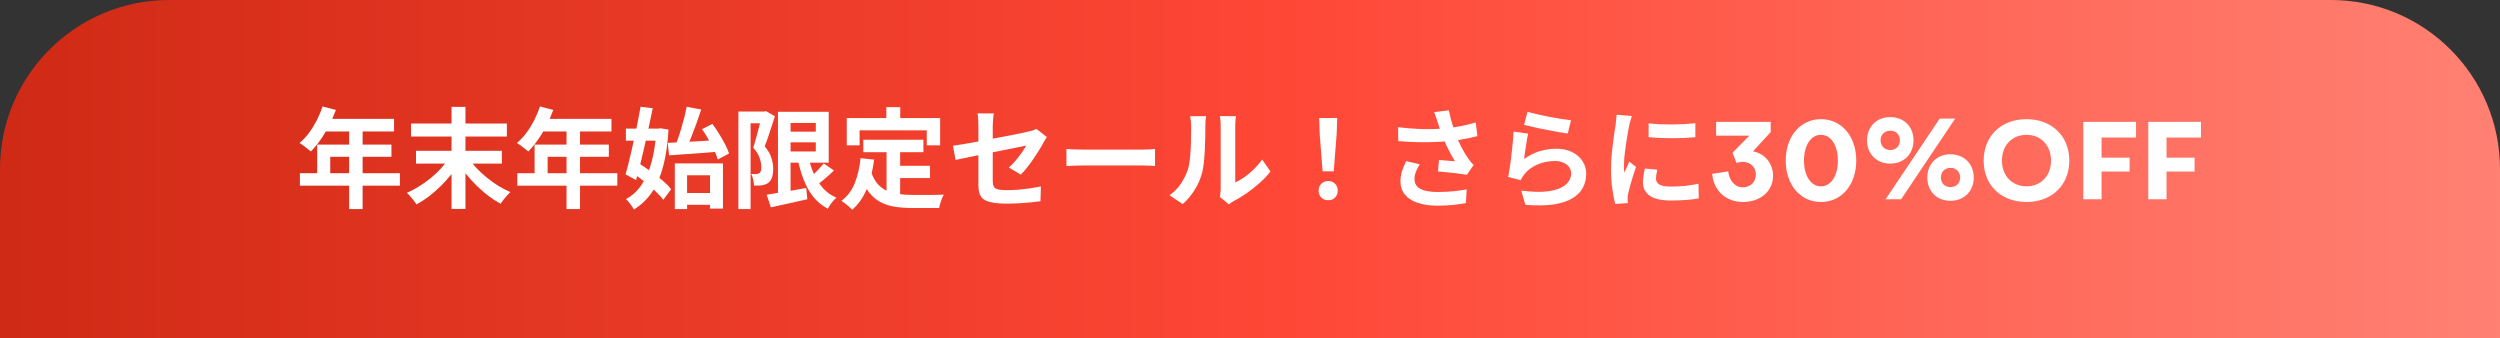 <svg width="414" height="56" viewBox="0 0 414 56" fill="none" xmlns="http://www.w3.org/2000/svg">
<rect x="0" y="0" width="414" height="56" fill="#333333" stroke="none"/>
<path d="M0 28C0 12.536 12.536 0 28 0H386C401.464 0 414 12.536 414 28V56H0V28Z" fill="url(#paint0_linear_561_4619)"/>
<path d="M53.41 17.628L55.624 18.204C55.3 19.092 54.916 19.962 54.472 20.814C54.04 21.666 53.566 22.458 53.05 23.19C52.546 23.91 52.024 24.54 51.484 25.08C51.34 24.96 51.154 24.81 50.926 24.63C50.698 24.438 50.464 24.258 50.224 24.09C49.996 23.922 49.792 23.784 49.612 23.676C50.164 23.208 50.68 22.656 51.16 22.02C51.64 21.372 52.072 20.676 52.456 19.932C52.84 19.176 53.158 18.408 53.41 17.628ZM53.806 19.68H65.254V21.768H52.762L53.806 19.68ZM52.528 23.946H64.822V25.962H54.688V29.742H52.528V23.946ZM49.666 28.68H66.226V30.75H49.666V28.68ZM57.82 20.76H60.052V34.62H57.82V20.76ZM68.062 20.454H83.938V22.614H68.062V20.454ZM68.89 24.972H83.11V27.096H68.89V24.972ZM74.776 17.7H77.08V34.602H74.776V17.7ZM74.398 26.142L76.126 26.844C75.706 27.564 75.226 28.26 74.686 28.932C74.146 29.604 73.564 30.246 72.94 30.858C72.328 31.458 71.686 32.016 71.014 32.532C70.342 33.036 69.664 33.474 68.98 33.846C68.86 33.654 68.704 33.438 68.512 33.198C68.332 32.97 68.14 32.742 67.936 32.514C67.744 32.274 67.558 32.082 67.378 31.938C68.062 31.638 68.74 31.278 69.412 30.858C70.084 30.438 70.732 29.976 71.356 29.472C71.98 28.956 72.55 28.416 73.066 27.852C73.582 27.276 74.026 26.706 74.398 26.142ZM77.476 26.016C77.848 26.592 78.292 27.162 78.808 27.726C79.336 28.29 79.912 28.83 80.536 29.346C81.16 29.85 81.808 30.318 82.48 30.75C83.164 31.17 83.848 31.524 84.532 31.812C84.352 31.968 84.16 32.16 83.956 32.388C83.752 32.616 83.554 32.85 83.362 33.09C83.182 33.33 83.026 33.546 82.894 33.738C82.21 33.366 81.532 32.928 80.86 32.424C80.2 31.908 79.558 31.35 78.934 30.75C78.31 30.138 77.728 29.496 77.188 28.824C76.648 28.14 76.168 27.444 75.748 26.736L77.476 26.016ZM89.41 17.628L91.624 18.204C91.3 19.092 90.916 19.962 90.472 20.814C90.04 21.666 89.566 22.458 89.05 23.19C88.546 23.91 88.024 24.54 87.484 25.08C87.34 24.96 87.154 24.81 86.926 24.63C86.698 24.438 86.464 24.258 86.224 24.09C85.996 23.922 85.792 23.784 85.612 23.676C86.164 23.208 86.68 22.656 87.16 22.02C87.64 21.372 88.072 20.676 88.456 19.932C88.84 19.176 89.158 18.408 89.41 17.628ZM89.806 19.68H101.254V21.768H88.762L89.806 19.68ZM88.528 23.946H100.822V25.962H90.688V29.742H88.528V23.946ZM85.666 28.68H102.226V30.75H85.666V28.68ZM93.82 20.76H96.052V34.62H93.82V20.76ZM112.828 31.956H118.57V33.918H112.828V31.956ZM111.748 27.06H119.722V34.548H117.58V29.022H113.782V34.62H111.748V27.06ZM110.578 23.658C111.298 23.622 112.12 23.58 113.044 23.532C113.98 23.484 114.958 23.43 115.978 23.37C117.01 23.31 118.03 23.244 119.038 23.172L119.02 25.116C118.06 25.188 117.088 25.266 116.104 25.35C115.132 25.422 114.19 25.488 113.278 25.548C112.378 25.608 111.55 25.668 110.794 25.728L110.578 23.658ZM116.248 21.39L117.976 20.526C118.348 21.018 118.714 21.558 119.074 22.146C119.446 22.734 119.776 23.31 120.064 23.874C120.364 24.438 120.586 24.954 120.73 25.422L118.858 26.412C118.738 25.956 118.54 25.44 118.264 24.864C117.988 24.276 117.676 23.682 117.328 23.082C116.992 22.47 116.632 21.906 116.248 21.39ZM113.71 17.682L116.122 18.132C115.87 18.9 115.6 19.686 115.312 20.49C115.024 21.294 114.73 22.068 114.43 22.812C114.142 23.544 113.86 24.192 113.584 24.756L111.784 24.306C111.964 23.85 112.144 23.352 112.324 22.812C112.516 22.26 112.696 21.69 112.864 21.102C113.044 20.502 113.206 19.914 113.35 19.338C113.494 18.75 113.614 18.198 113.71 17.682ZM103.648 21.3H109.462V23.298H103.648V21.3ZM106.078 17.682L108.094 17.916C107.902 18.864 107.692 19.866 107.464 20.922C107.248 21.978 107.014 23.034 106.762 24.09C106.522 25.146 106.282 26.166 106.042 27.15C105.802 28.122 105.568 29.01 105.34 29.814L103.594 28.878C103.798 28.17 104.008 27.36 104.224 26.448C104.452 25.536 104.674 24.576 104.89 23.568C105.118 22.548 105.334 21.54 105.538 20.544C105.742 19.536 105.922 18.582 106.078 17.682ZM104.656 28.59L105.844 27.078C106.468 27.474 107.122 27.918 107.806 28.41C108.49 28.902 109.132 29.4 109.732 29.904C110.332 30.408 110.8 30.888 111.136 31.344L109.84 33.09C109.504 32.634 109.048 32.136 108.472 31.596C107.908 31.056 107.29 30.522 106.618 29.994C105.946 29.466 105.292 28.998 104.656 28.59ZM108.688 21.3H109.048L109.408 21.246L110.704 21.462C110.572 23.802 110.278 25.824 109.822 27.528C109.378 29.232 108.76 30.666 107.968 31.83C107.176 32.994 106.18 33.948 104.98 34.692C104.824 34.428 104.62 34.122 104.368 33.774C104.128 33.438 103.894 33.168 103.666 32.964C104.686 32.424 105.55 31.632 106.258 30.588C106.966 29.544 107.518 28.278 107.914 26.79C108.31 25.29 108.568 23.592 108.688 21.696V21.3ZM130.054 21.804H136.246V23.568H130.054V21.804ZM126.958 32.244C127.498 32.16 128.122 32.058 128.83 31.938C129.55 31.818 130.312 31.692 131.116 31.56C131.92 31.416 132.718 31.272 133.51 31.128L133.69 33C132.646 33.24 131.596 33.474 130.54 33.702C129.484 33.942 128.524 34.152 127.66 34.332L126.958 32.244ZM128.83 18.51H130.918V32.73H128.83V18.51ZM130.054 18.51H137.236V26.934H130.054V25.08H135.094V20.364H130.054V18.51ZM133.798 25.692C134.026 26.772 134.338 27.774 134.734 28.698C135.13 29.61 135.634 30.414 136.246 31.11C136.858 31.806 137.608 32.346 138.496 32.73C138.34 32.874 138.172 33.048 137.992 33.252C137.812 33.468 137.638 33.69 137.47 33.918C137.314 34.158 137.188 34.374 137.092 34.566C136.12 34.05 135.304 33.378 134.644 32.55C133.996 31.71 133.462 30.738 133.042 29.634C132.622 28.53 132.28 27.318 132.016 25.998L133.798 25.692ZM136.408 27.06L138.1 28.23C137.608 28.71 137.086 29.184 136.534 29.652C135.994 30.108 135.496 30.498 135.04 30.822L133.708 29.796C133.996 29.556 134.302 29.28 134.626 28.968C134.962 28.656 135.286 28.332 135.598 27.996C135.91 27.66 136.18 27.348 136.408 27.06ZM122.278 18.474H126.76V20.418H124.294V34.62H122.278V18.474ZM126.166 18.474H126.544L126.85 18.402L128.326 19.248C128.158 19.776 127.978 20.334 127.786 20.922C127.594 21.51 127.402 22.092 127.21 22.668C127.018 23.244 126.826 23.766 126.634 24.234C127.222 24.93 127.6 25.59 127.768 26.214C127.948 26.826 128.038 27.396 128.038 27.924C128.038 28.524 127.972 29.016 127.84 29.4C127.708 29.784 127.492 30.084 127.192 30.3C127.048 30.408 126.88 30.492 126.688 30.552C126.508 30.612 126.322 30.66 126.13 30.696C125.962 30.72 125.764 30.732 125.536 30.732C125.32 30.732 125.098 30.732 124.87 30.732C124.858 30.456 124.81 30.132 124.726 29.76C124.654 29.388 124.546 29.07 124.402 28.806C124.57 28.818 124.72 28.824 124.852 28.824C124.996 28.824 125.122 28.824 125.23 28.824C125.326 28.824 125.416 28.812 125.5 28.788C125.596 28.752 125.686 28.71 125.77 28.662C125.878 28.578 125.956 28.452 126.004 28.284C126.064 28.104 126.088 27.888 126.076 27.636C126.076 27.216 125.986 26.736 125.806 26.196C125.638 25.644 125.284 25.068 124.744 24.468C124.876 24.06 125.008 23.61 125.14 23.118C125.284 22.626 125.416 22.134 125.536 21.642C125.668 21.138 125.788 20.67 125.896 20.238C126.016 19.794 126.106 19.428 126.166 19.14V18.474ZM142.96 23.136H152.914V25.206H142.96V23.136ZM147.946 27.456H154.012V29.49H147.946V27.456ZM146.812 24.342H149.062V33.036L146.812 32.766V24.342ZM142.51 26.196L144.76 26.43C144.52 28.266 144.112 29.886 143.536 31.29C142.96 32.694 142.156 33.84 141.124 34.728C141.004 34.596 140.836 34.434 140.62 34.242C140.404 34.05 140.176 33.864 139.936 33.684C139.708 33.504 139.51 33.36 139.342 33.252C140.314 32.532 141.046 31.566 141.538 30.354C142.03 29.13 142.354 27.744 142.51 26.196ZM144.256 28.464C144.532 29.28 144.892 29.946 145.336 30.462C145.792 30.966 146.314 31.35 146.902 31.614C147.502 31.866 148.156 32.04 148.864 32.136C149.572 32.232 150.322 32.28 151.114 32.28C151.306 32.28 151.564 32.28 151.888 32.28C152.224 32.28 152.59 32.28 152.986 32.28C153.394 32.28 153.808 32.28 154.228 32.28C154.648 32.268 155.038 32.262 155.398 32.262C155.758 32.25 156.058 32.238 156.298 32.226C156.19 32.406 156.082 32.628 155.974 32.892C155.878 33.144 155.788 33.408 155.704 33.684C155.62 33.96 155.56 34.212 155.524 34.44H154.606H151.006C149.962 34.44 149.002 34.368 148.126 34.224C147.25 34.08 146.458 33.816 145.75 33.432C145.054 33.06 144.43 32.52 143.878 31.812C143.338 31.104 142.876 30.18 142.492 29.04L144.256 28.464ZM146.776 17.736H149.08V21.012H146.776V17.736ZM140.224 19.554H155.686V24.072H153.472V21.588H142.348V24.072H140.224V19.554ZM162.022 30.606C162.022 30.354 162.022 29.994 162.022 29.526C162.022 29.046 162.022 28.506 162.022 27.906C162.022 27.294 162.022 26.658 162.022 25.998C162.022 25.326 162.022 24.672 162.022 24.036C162.022 23.388 162.022 22.788 162.022 22.236C162.022 21.684 162.022 21.222 162.022 20.85C162.022 20.658 162.016 20.436 162.004 20.184C162.004 19.932 161.992 19.68 161.968 19.428C161.944 19.176 161.914 18.96 161.878 18.78H164.56C164.524 19.056 164.488 19.398 164.452 19.806C164.416 20.202 164.398 20.55 164.398 20.85C164.398 21.21 164.398 21.642 164.398 22.146C164.398 22.638 164.398 23.172 164.398 23.748C164.398 24.312 164.398 24.888 164.398 25.476C164.398 26.064 164.398 26.64 164.398 27.204C164.398 27.768 164.398 28.284 164.398 28.752C164.398 29.22 164.398 29.628 164.398 29.976C164.398 30.336 164.452 30.63 164.56 30.858C164.668 31.086 164.884 31.248 165.208 31.344C165.544 31.44 166.042 31.488 166.702 31.488C167.338 31.488 167.974 31.464 168.61 31.416C169.258 31.356 169.9 31.284 170.536 31.2C171.172 31.104 171.784 30.996 172.372 30.876L172.3 33.324C171.808 33.396 171.25 33.462 170.626 33.522C170.002 33.582 169.354 33.63 168.682 33.666C168.022 33.702 167.368 33.72 166.72 33.72C165.7 33.72 164.878 33.654 164.254 33.522C163.63 33.402 163.156 33.216 162.832 32.964C162.52 32.712 162.304 32.388 162.184 31.992C162.076 31.596 162.022 31.134 162.022 30.606ZM173.362 22.686C173.278 22.818 173.176 22.98 173.056 23.172C172.948 23.352 172.852 23.52 172.768 23.676C172.576 24.048 172.33 24.468 172.03 24.936C171.742 25.404 171.43 25.884 171.094 26.376C170.758 26.868 170.41 27.336 170.05 27.78C169.702 28.224 169.366 28.602 169.042 28.914L167.062 27.744C167.458 27.396 167.842 27 168.214 26.556C168.598 26.1 168.94 25.656 169.24 25.224C169.54 24.78 169.774 24.408 169.942 24.108C169.774 24.132 169.48 24.192 169.06 24.288C168.652 24.372 168.148 24.474 167.548 24.594C166.948 24.714 166.294 24.846 165.586 24.99C164.878 25.122 164.164 25.26 163.444 25.404C162.724 25.548 162.028 25.692 161.356 25.836C160.684 25.968 160.078 26.094 159.538 26.214C158.998 26.322 158.566 26.412 158.242 26.484L157.81 24.126C158.158 24.078 158.614 24.012 159.178 23.928C159.742 23.832 160.372 23.724 161.068 23.604C161.764 23.472 162.49 23.334 163.246 23.19C164.002 23.046 164.752 22.902 165.496 22.758C166.24 22.614 166.936 22.482 167.584 22.362C168.232 22.23 168.796 22.116 169.276 22.02C169.756 21.912 170.116 21.828 170.356 21.768C170.608 21.708 170.842 21.648 171.058 21.588C171.274 21.516 171.466 21.438 171.634 21.354L173.362 22.686ZM176.602 24.666C176.818 24.678 177.094 24.696 177.43 24.72C177.766 24.732 178.114 24.744 178.474 24.756C178.846 24.768 179.188 24.774 179.5 24.774C179.8 24.774 180.172 24.774 180.616 24.774C181.06 24.774 181.54 24.774 182.056 24.774C182.584 24.774 183.124 24.774 183.676 24.774C184.24 24.774 184.798 24.774 185.35 24.774C185.902 24.774 186.424 24.774 186.916 24.774C187.408 24.774 187.846 24.774 188.23 24.774C188.626 24.774 188.938 24.774 189.166 24.774C189.586 24.774 189.982 24.762 190.354 24.738C190.726 24.702 191.032 24.678 191.272 24.666V27.492C191.068 27.48 190.762 27.462 190.354 27.438C189.946 27.414 189.55 27.402 189.166 27.402C188.938 27.402 188.626 27.402 188.23 27.402C187.834 27.402 187.39 27.402 186.898 27.402C186.406 27.402 185.884 27.402 185.332 27.402C184.792 27.402 184.24 27.402 183.676 27.402C183.112 27.402 182.566 27.402 182.038 27.402C181.522 27.402 181.042 27.402 180.598 27.402C180.166 27.402 179.8 27.402 179.5 27.402C178.984 27.402 178.456 27.414 177.916 27.438C177.376 27.45 176.938 27.468 176.602 27.492V24.666ZM202 32.604C202.036 32.424 202.066 32.22 202.09 31.992C202.126 31.752 202.144 31.512 202.144 31.272C202.144 31.14 202.144 30.876 202.144 30.48C202.144 30.084 202.144 29.604 202.144 29.04C202.144 28.476 202.144 27.87 202.144 27.222C202.144 26.562 202.144 25.896 202.144 25.224C202.144 24.552 202.144 23.922 202.144 23.334C202.144 22.734 202.144 22.212 202.144 21.768C202.144 21.312 202.144 20.982 202.144 20.778C202.144 20.37 202.12 20.016 202.072 19.716C202.036 19.416 202.012 19.254 202 19.23H204.682C204.67 19.254 204.646 19.422 204.61 19.734C204.574 20.034 204.556 20.388 204.556 20.796C204.556 21 204.556 21.306 204.556 21.714C204.556 22.11 204.556 22.572 204.556 23.1C204.556 23.616 204.556 24.168 204.556 24.756C204.556 25.344 204.556 25.926 204.556 26.502C204.556 27.066 204.556 27.606 204.556 28.122C204.556 28.626 204.556 29.058 204.556 29.418C204.556 29.778 204.556 30.042 204.556 30.21C205.048 29.994 205.558 29.7 206.086 29.328C206.614 28.956 207.13 28.524 207.634 28.032C208.15 27.528 208.606 26.988 209.002 26.412L210.388 28.392C209.896 29.04 209.296 29.676 208.588 30.3C207.892 30.924 207.172 31.494 206.428 32.01C205.684 32.526 204.97 32.958 204.286 33.306C204.094 33.414 203.938 33.51 203.818 33.594C203.698 33.69 203.596 33.774 203.512 33.846L202 32.604ZM193.666 32.334C194.458 31.782 195.106 31.116 195.61 30.336C196.114 29.556 196.486 28.788 196.726 28.032C196.858 27.636 196.954 27.15 197.014 26.574C197.086 25.986 197.14 25.362 197.176 24.702C197.212 24.03 197.23 23.37 197.23 22.722C197.242 22.062 197.248 21.456 197.248 20.904C197.248 20.544 197.23 20.238 197.194 19.986C197.17 19.722 197.134 19.476 197.086 19.248H199.732C199.72 19.272 199.702 19.374 199.678 19.554C199.666 19.722 199.648 19.926 199.624 20.166C199.612 20.394 199.606 20.634 199.606 20.886C199.606 21.414 199.6 22.032 199.588 22.74C199.576 23.436 199.552 24.15 199.516 24.882C199.48 25.614 199.426 26.31 199.354 26.97C199.282 27.618 199.186 28.17 199.066 28.626C198.79 29.646 198.376 30.594 197.824 31.47C197.284 32.334 196.63 33.108 195.862 33.792L193.666 32.334ZM219.028 28.374L218.542 22.218L218.452 19.536H221.44L221.35 22.218L220.864 28.374H219.028ZM219.946 33.162C219.49 33.162 219.112 33.012 218.812 32.712C218.512 32.412 218.362 32.034 218.362 31.578C218.362 31.11 218.512 30.726 218.812 30.426C219.112 30.126 219.49 29.976 219.946 29.976C220.402 29.976 220.78 30.126 221.08 30.426C221.38 30.726 221.53 31.11 221.53 31.578C221.53 32.034 221.38 32.412 221.08 32.712C220.78 33.012 220.402 33.162 219.946 33.162ZM238.072 20.22C238 20.016 237.916 19.764 237.82 19.464C237.724 19.164 237.616 18.864 237.496 18.564L239.926 18.276C240.022 18.744 240.13 19.212 240.25 19.68C240.37 20.136 240.502 20.586 240.646 21.03C240.79 21.462 240.934 21.87 241.078 22.254C241.354 22.998 241.678 23.73 242.05 24.45C242.434 25.158 242.77 25.716 243.058 26.124C243.214 26.352 243.37 26.568 243.526 26.772C243.694 26.964 243.862 27.15 244.03 27.33L242.914 28.95C242.662 28.902 242.344 28.854 241.96 28.806C241.576 28.746 241.156 28.692 240.7 28.644C240.256 28.596 239.806 28.548 239.35 28.5C238.906 28.452 238.498 28.416 238.126 28.392L238.306 26.484C238.606 26.508 238.924 26.538 239.26 26.574C239.596 26.598 239.908 26.622 240.196 26.646C240.496 26.67 240.742 26.688 240.934 26.7C240.718 26.352 240.49 25.956 240.25 25.512C240.01 25.068 239.776 24.606 239.548 24.126C239.32 23.634 239.11 23.142 238.918 22.65C238.726 22.146 238.558 21.69 238.414 21.282C238.282 20.874 238.168 20.52 238.072 20.22ZM231.52 21.066C232.636 21.198 233.686 21.288 234.67 21.336C235.654 21.384 236.572 21.396 237.424 21.372C238.276 21.348 239.056 21.294 239.764 21.21C240.316 21.138 240.85 21.06 241.366 20.976C241.894 20.892 242.41 20.79 242.914 20.67C243.43 20.55 243.916 20.418 244.372 20.274L244.66 22.542C244.264 22.65 243.832 22.752 243.364 22.848C242.908 22.944 242.434 23.034 241.942 23.118C241.45 23.19 240.964 23.256 240.484 23.316C239.272 23.448 237.94 23.526 236.488 23.55C235.036 23.574 233.392 23.514 231.556 23.37L231.52 21.066ZM235.12 27.204C234.844 27.624 234.628 28.038 234.472 28.446C234.316 28.842 234.238 29.238 234.238 29.634C234.238 30.39 234.568 30.942 235.228 31.29C235.888 31.626 236.83 31.794 238.054 31.794C239.038 31.794 239.926 31.752 240.718 31.668C241.522 31.584 242.242 31.482 242.878 31.362L242.752 33.63C242.248 33.726 241.588 33.822 240.772 33.918C239.968 34.014 239.014 34.062 237.91 34.062C236.698 34.05 235.642 33.888 234.742 33.576C233.842 33.276 233.146 32.826 232.654 32.226C232.162 31.614 231.916 30.882 231.916 30.03C231.916 29.478 231.994 28.938 232.15 28.41C232.318 27.87 232.558 27.294 232.87 26.682L235.12 27.204ZM252.958 18.51C253.39 18.642 253.93 18.78 254.578 18.924C255.226 19.068 255.904 19.212 256.612 19.356C257.32 19.488 257.986 19.602 258.61 19.698C259.246 19.794 259.762 19.866 260.158 19.914L259.618 22.11C259.258 22.062 258.82 21.996 258.304 21.912C257.8 21.816 257.26 21.714 256.684 21.606C256.12 21.498 255.562 21.39 255.01 21.282C254.458 21.162 253.954 21.048 253.498 20.94C253.042 20.832 252.67 20.742 252.382 20.67L252.958 18.51ZM253.066 22.128C253.006 22.368 252.94 22.68 252.868 23.064C252.808 23.436 252.748 23.826 252.688 24.234C252.628 24.642 252.568 25.032 252.508 25.404C252.46 25.776 252.418 26.088 252.382 26.34C253.198 25.752 254.05 25.32 254.938 25.044C255.838 24.768 256.756 24.63 257.692 24.63C258.748 24.63 259.648 24.822 260.392 25.206C261.136 25.59 261.7 26.094 262.084 26.718C262.48 27.342 262.678 28.02 262.678 28.752C262.678 29.568 262.504 30.324 262.156 31.02C261.808 31.716 261.238 32.31 260.446 32.802C259.654 33.294 258.616 33.642 257.332 33.846C256.048 34.05 254.47 34.074 252.598 33.918L251.914 31.56C253.714 31.8 255.226 31.836 256.45 31.668C257.674 31.488 258.598 31.14 259.222 30.624C259.858 30.096 260.176 29.454 260.176 28.698C260.176 28.302 260.062 27.954 259.834 27.654C259.606 27.342 259.288 27.102 258.88 26.934C258.472 26.754 258.01 26.664 257.494 26.664C256.486 26.664 255.538 26.85 254.65 27.222C253.774 27.582 253.054 28.104 252.49 28.788C252.334 28.98 252.202 29.16 252.094 29.328C251.998 29.484 251.908 29.652 251.824 29.832L249.754 29.31C249.826 28.962 249.898 28.554 249.97 28.086C250.042 27.606 250.114 27.096 250.186 26.556C250.258 26.004 250.324 25.452 250.384 24.9C250.444 24.348 250.498 23.802 250.546 23.262C250.594 22.722 250.63 22.23 250.654 21.786L253.066 22.128ZM273.01 20.418C273.562 20.49 274.18 20.544 274.864 20.58C275.56 20.604 276.262 20.616 276.97 20.616C277.69 20.604 278.38 20.58 279.04 20.544C279.7 20.496 280.27 20.448 280.75 20.4V22.722C280.198 22.77 279.592 22.812 278.932 22.848C278.272 22.872 277.594 22.884 276.898 22.884C276.202 22.884 275.518 22.872 274.846 22.848C274.186 22.812 273.574 22.77 273.01 22.722V20.418ZM274.45 28.104C274.378 28.404 274.324 28.674 274.288 28.914C274.252 29.142 274.234 29.376 274.234 29.616C274.234 29.808 274.282 29.988 274.378 30.156C274.474 30.312 274.618 30.45 274.81 30.57C275.014 30.678 275.272 30.762 275.584 30.822C275.908 30.87 276.298 30.894 276.754 30.894C277.558 30.894 278.314 30.858 279.022 30.786C279.73 30.702 280.48 30.582 281.272 30.426L281.308 32.856C280.732 32.964 280.066 33.048 279.31 33.108C278.566 33.168 277.684 33.198 276.664 33.198C275.116 33.198 273.964 32.94 273.208 32.424C272.452 31.896 272.074 31.17 272.074 30.246C272.074 29.898 272.098 29.538 272.146 29.166C272.206 28.782 272.284 28.362 272.38 27.906L274.45 28.104ZM270.238 19.212C270.19 19.332 270.136 19.5 270.076 19.716C270.016 19.932 269.956 20.142 269.896 20.346C269.848 20.55 269.812 20.706 269.788 20.814C269.752 21.066 269.692 21.396 269.608 21.804C269.536 22.2 269.458 22.65 269.374 23.154C269.302 23.646 269.23 24.15 269.158 24.666C269.086 25.182 269.026 25.68 268.978 26.16C268.942 26.64 268.924 27.06 268.924 27.42C268.924 27.588 268.924 27.78 268.924 27.996C268.936 28.212 268.96 28.41 268.996 28.59C269.08 28.386 269.17 28.182 269.266 27.978C269.362 27.774 269.458 27.57 269.554 27.366C269.65 27.15 269.734 26.946 269.806 26.754L270.922 27.636C270.754 28.128 270.58 28.656 270.4 29.22C270.232 29.784 270.076 30.318 269.932 30.822C269.8 31.314 269.698 31.722 269.626 32.046C269.602 32.178 269.578 32.328 269.554 32.496C269.542 32.664 269.536 32.796 269.536 32.892C269.536 32.988 269.536 33.102 269.536 33.234C269.548 33.378 269.56 33.51 269.572 33.63L267.484 33.774C267.304 33.15 267.142 32.322 266.998 31.29C266.854 30.246 266.782 29.112 266.782 27.888C266.782 27.216 266.812 26.532 266.872 25.836C266.932 25.14 267.004 24.474 267.088 23.838C267.172 23.19 267.25 22.602 267.322 22.074C267.406 21.546 267.478 21.108 267.538 20.76C267.562 20.508 267.592 20.226 267.628 19.914C267.676 19.59 267.706 19.284 267.718 18.996L270.238 19.212ZM289.678 22.47H284.188V20.184H293.224V21.876L290.29 25.062C292.252 25.422 293.62 27.06 293.62 29.13C293.62 31.65 291.514 33.45 288.634 33.45C285.754 33.45 283.738 31.488 283.54 28.788L286.186 28.374C286.366 29.904 287.302 31.02 288.58 31.02C289.858 31.02 290.776 30.138 290.776 28.914C290.776 27.69 289.858 26.808 288.616 26.808C288.256 26.808 287.824 26.88 287.572 27.006L286.906 25.296L289.678 22.47ZM301.547 33.45C298.109 33.45 295.715 30.57 295.715 26.592C295.715 22.614 298.109 19.734 301.547 19.734C305.003 19.734 307.397 22.614 307.397 26.592C307.397 30.57 305.003 33.45 301.547 33.45ZM301.547 22.326C299.855 22.326 298.739 24.126 298.739 26.592C298.739 29.058 299.855 30.858 301.547 30.858C303.239 30.858 304.355 29.058 304.355 26.592C304.355 24.126 303.239 22.326 301.547 22.326ZM319.163 29.4C319.163 27.15 320.747 25.548 322.997 25.548C325.265 25.548 326.849 27.15 326.849 29.4C326.849 31.668 325.265 33.252 322.997 33.252C320.747 33.252 319.163 31.668 319.163 29.4ZM324.599 29.4C324.599 28.464 323.951 27.798 322.997 27.798C322.061 27.798 321.413 28.464 321.413 29.4C321.413 30.354 322.061 30.984 322.997 30.984C323.951 30.984 324.599 30.354 324.599 29.4ZM309.173 23.244C309.173 20.976 310.775 19.392 313.025 19.392C315.293 19.392 316.877 20.976 316.877 23.244C316.877 25.494 315.293 27.096 313.025 27.096C310.775 27.096 309.173 25.494 309.173 23.244ZM314.627 23.244C314.627 22.29 313.979 21.642 313.025 21.642C312.089 21.642 311.423 22.29 311.423 23.244C311.423 24.18 312.089 24.846 313.025 24.846C313.979 24.846 314.627 24.18 314.627 23.244ZM321.215 19.644H323.771L314.825 33H312.251L321.215 19.644ZM335.586 33.45C331.374 33.45 328.494 30.66 328.494 26.592C328.494 22.542 331.374 19.734 335.586 19.734C339.78 19.734 342.678 22.542 342.678 26.592C342.678 30.66 339.78 33.45 335.586 33.45ZM335.586 22.326C333.192 22.326 331.518 24.09 331.518 26.592C331.518 29.094 333.192 30.84 335.586 30.858C337.98 30.858 339.654 29.094 339.654 26.592C339.654 24.09 337.98 22.326 335.586 22.326ZM352.664 28.41H348.02V33H344.996V20.184H353.726V22.776H348.02V26.106H352.664V28.41ZM363.422 28.41H358.778V33H355.754V20.184H364.484V22.776H358.778V26.106H363.422V28.41Z" fill="white"/>
<defs>
<linearGradient id="paint0_linear_561_4619" x1="0" y1="28" x2="414" y2="28" gradientUnits="userSpaceOnUse">
<stop offset="1.61392e-05" stop-color="#CF2A15"/>
<stop offset="0.514" stop-color="#FF4736"/>
<stop offset="1" stop-color="#FF8173"/>
</linearGradient>
</defs>
</svg>

